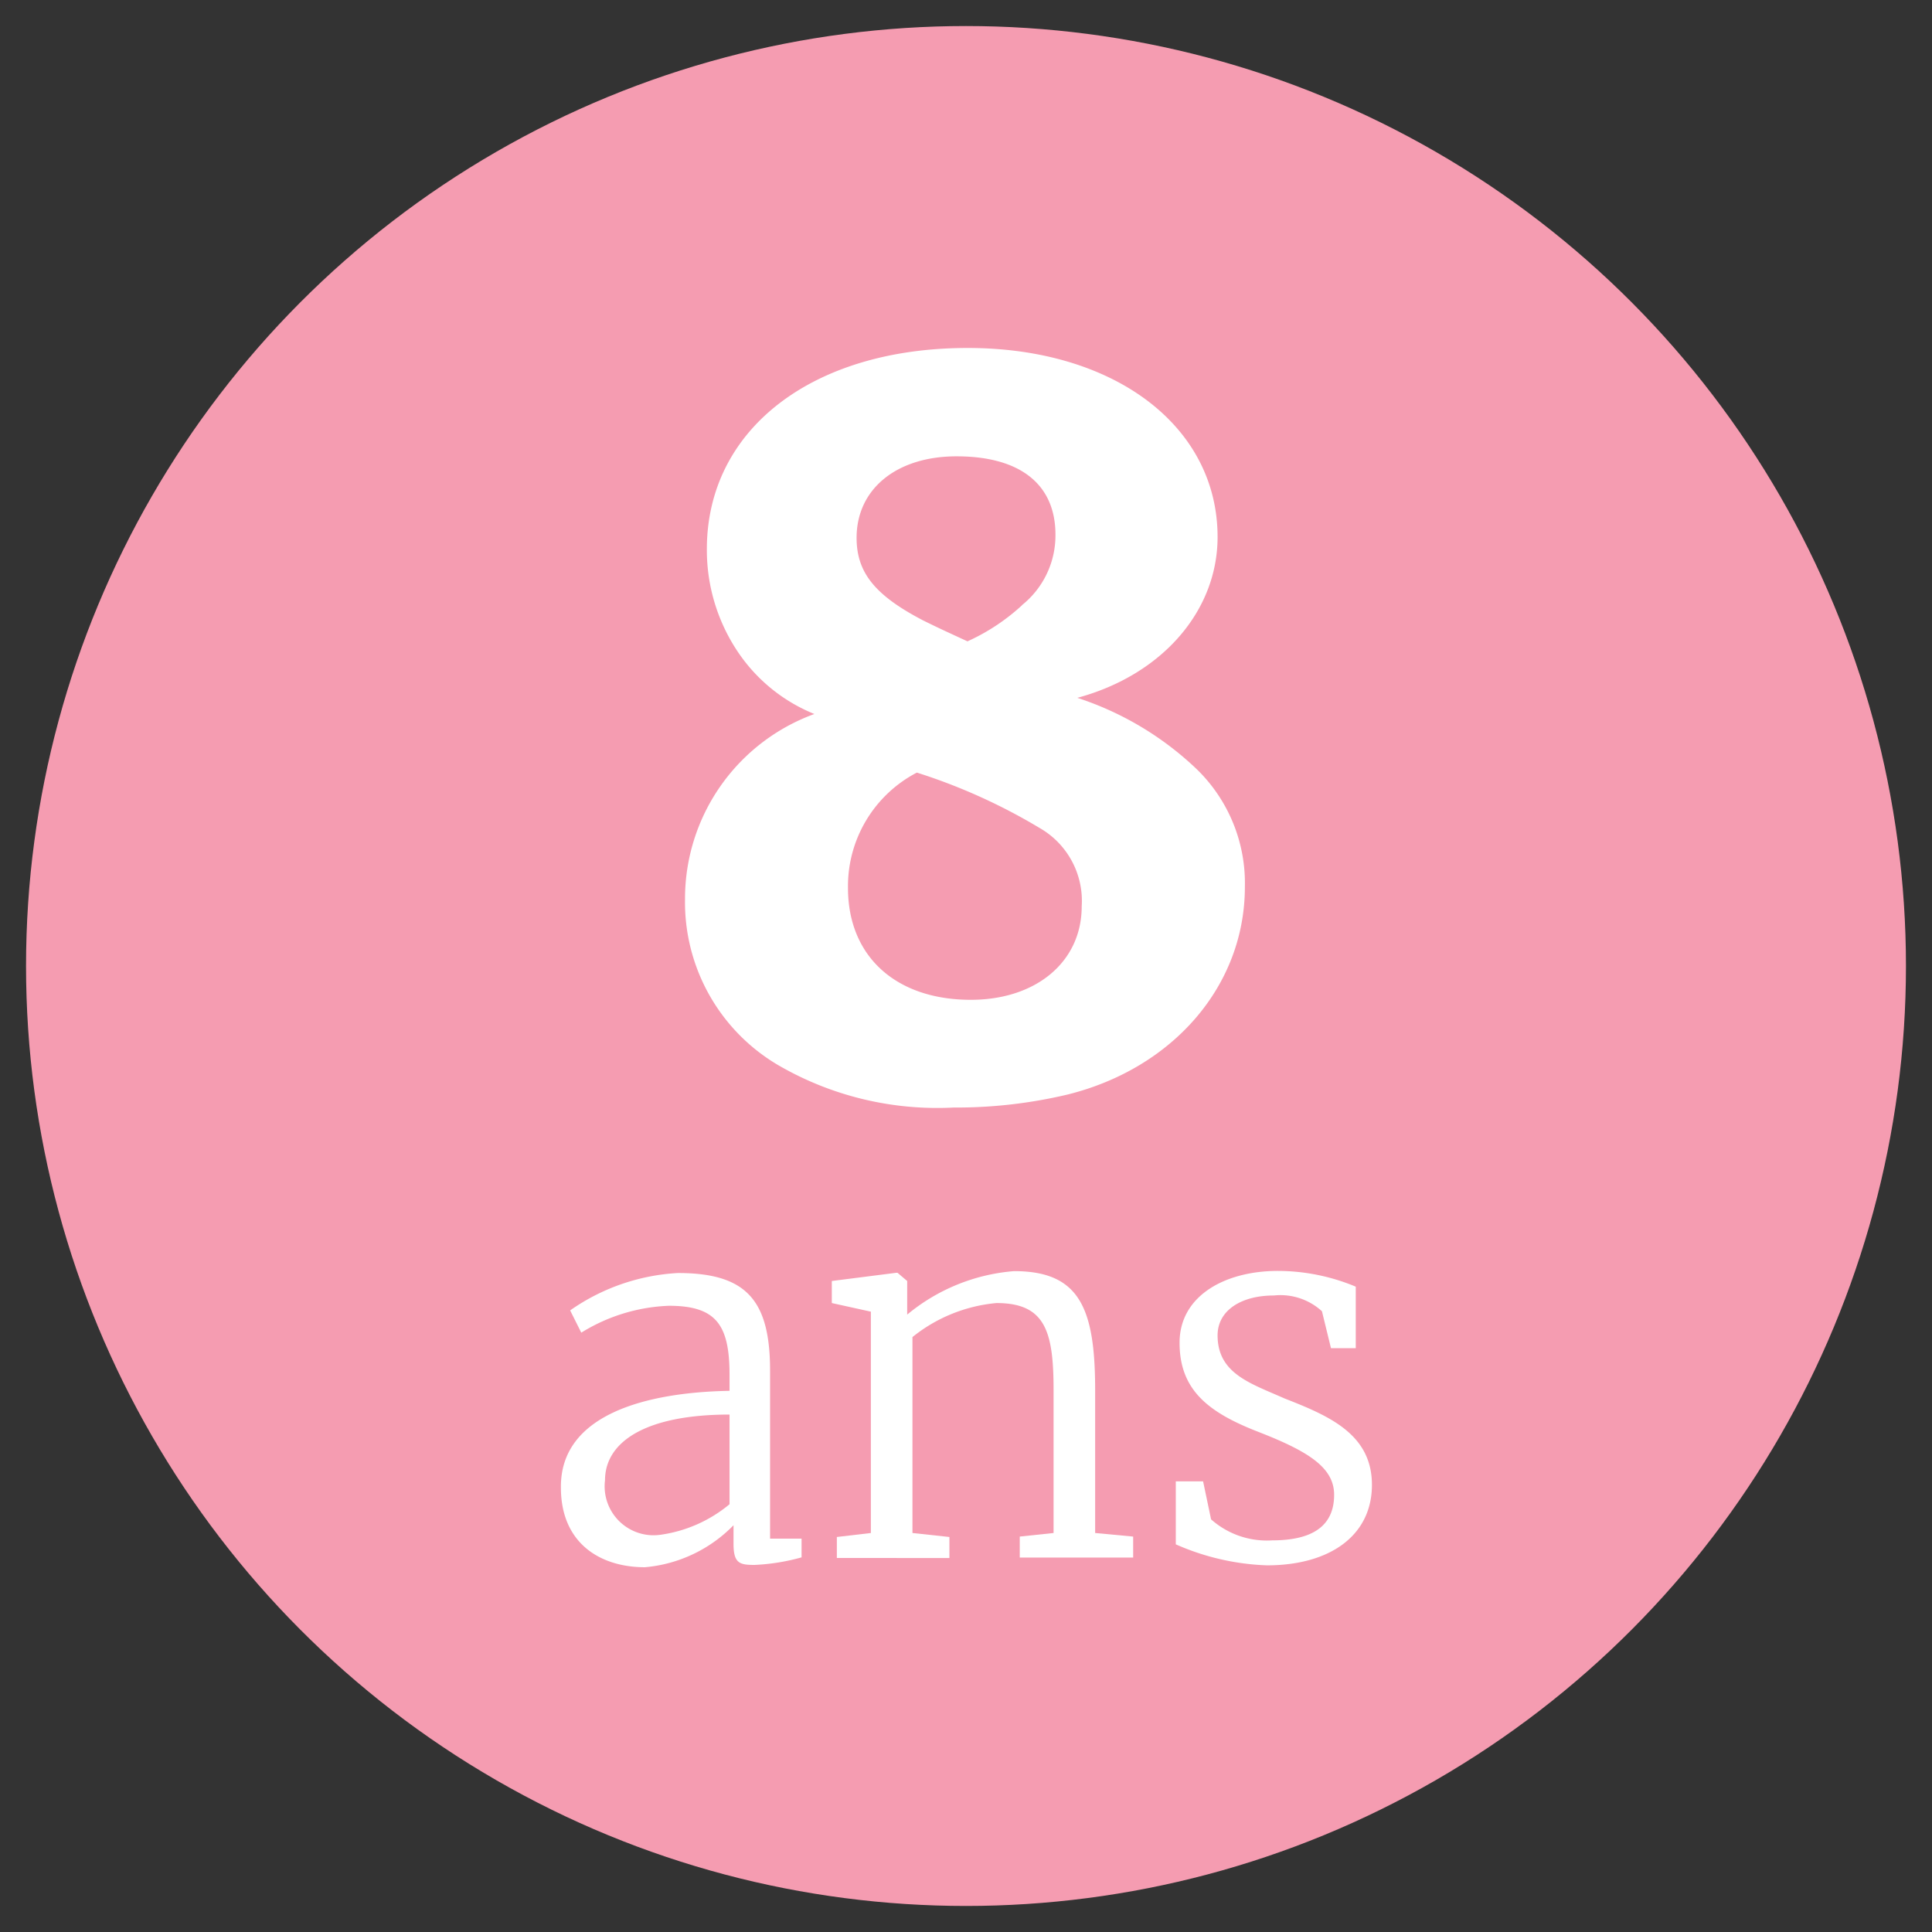 <svg xmlns="http://www.w3.org/2000/svg" viewBox="0 0 92 92"><rect x="0" y="0" width="92" height="92" fill="#333333" stroke="none"/><defs><style>.cls-1{fill:#f59cb1;}.cls-2{fill:#fff;}</style></defs><title>8ans</title><g id="Main_Design" data-name="Main Design"><circle class="cls-1" cx="46" cy="46" r="44.76"/><path class="cls-2" d="M34.74,66.23v-.75c0-2.39-.63-3.3-2.89-3.3a8.5,8.5,0,0,0-4.17,1.28l-.53-1.06a9.86,9.86,0,0,1,5.13-1.78c3.25,0,4.39,1.28,4.39,4.65v8h1.5v.89a9.92,9.92,0,0,1-2.24.36c-.7,0-1-.07-1-1v-.89a6.7,6.7,0,0,1-4.22,2c-2.15,0-4-1.16-4-3.79C26.67,67.36,30.76,66.3,34.74,66.23Zm0,5.4V67.36c-4,0-5.93,1.3-5.93,3.13a2.33,2.33,0,0,0,2.6,2.6A6.56,6.56,0,0,0,34.74,71.63Z"/><path class="cls-2" d="M41.47,62.46l-1.86-.41V61l3.06-.39h.07l.46.39V62l0,.6a9.09,9.09,0,0,1,5.09-2.07c3.13,0,3.86,1.78,3.86,5.67V73l1.81.17v1H48.56v-1L50.17,73V66.2c0-2.8-.39-4.15-2.72-4.15a7.45,7.45,0,0,0-4,1.62V73l1.76.19v1H39.85v-1L41.47,73Z"/><path class="cls-2" d="M57.67,72.35a4,4,0,0,0,2.92,1c2.15,0,2.94-.87,2.94-2.17s-1.23-2.07-3.62-3-3.74-2-3.74-4.24,2.17-3.42,4.68-3.42a9.65,9.65,0,0,1,3.71.75V64.2H63.38l-.43-1.76a2.93,2.93,0,0,0-2.29-.75c-1.57,0-2.68.72-2.68,1.9,0,1.83,1.59,2.29,3.18,3,2.15.84,4.17,1.71,4.17,4.12s-2,3.83-5,3.83a11.72,11.72,0,0,1-4.34-1v-3h1.3Z"/><path class="cls-2" d="M57,36.64a7.56,7.56,0,0,1,2.28,5.59c0,4.71-3.42,8.64-8.44,9.89a23,23,0,0,1-5.43.62,15.08,15.08,0,0,1-8.18-1.92,9,9,0,0,1-4.61-8A9.36,9.36,0,0,1,38.78,34a8,8,0,0,1-3.57-2.85,8.7,8.7,0,0,1-1.55-5c0-5.69,5-9.58,12.42-9.58,7,0,11.9,3.73,11.9,9,0,3.52-2.64,6.57-6.68,7.66A14.92,14.92,0,0,1,57,36.64ZM40.38,42.28c0,3.26,2.28,5.33,5.85,5.33,3.11,0,5.28-1.81,5.28-4.45a4,4,0,0,0-2-3.73,27.5,27.5,0,0,0-5.85-2.64A6.1,6.1,0,0,0,40.38,42.28Zm8.28-13.46a4.25,4.25,0,0,0,1.6-3.36c0-2.38-1.66-3.73-4.71-3.73-2.85,0-4.76,1.55-4.76,3.88,0,1.66.88,2.74,3.16,3.93.83.41,1.19.57,2.12,1A9.77,9.77,0,0,0,48.67,28.82Z"/></g></svg>